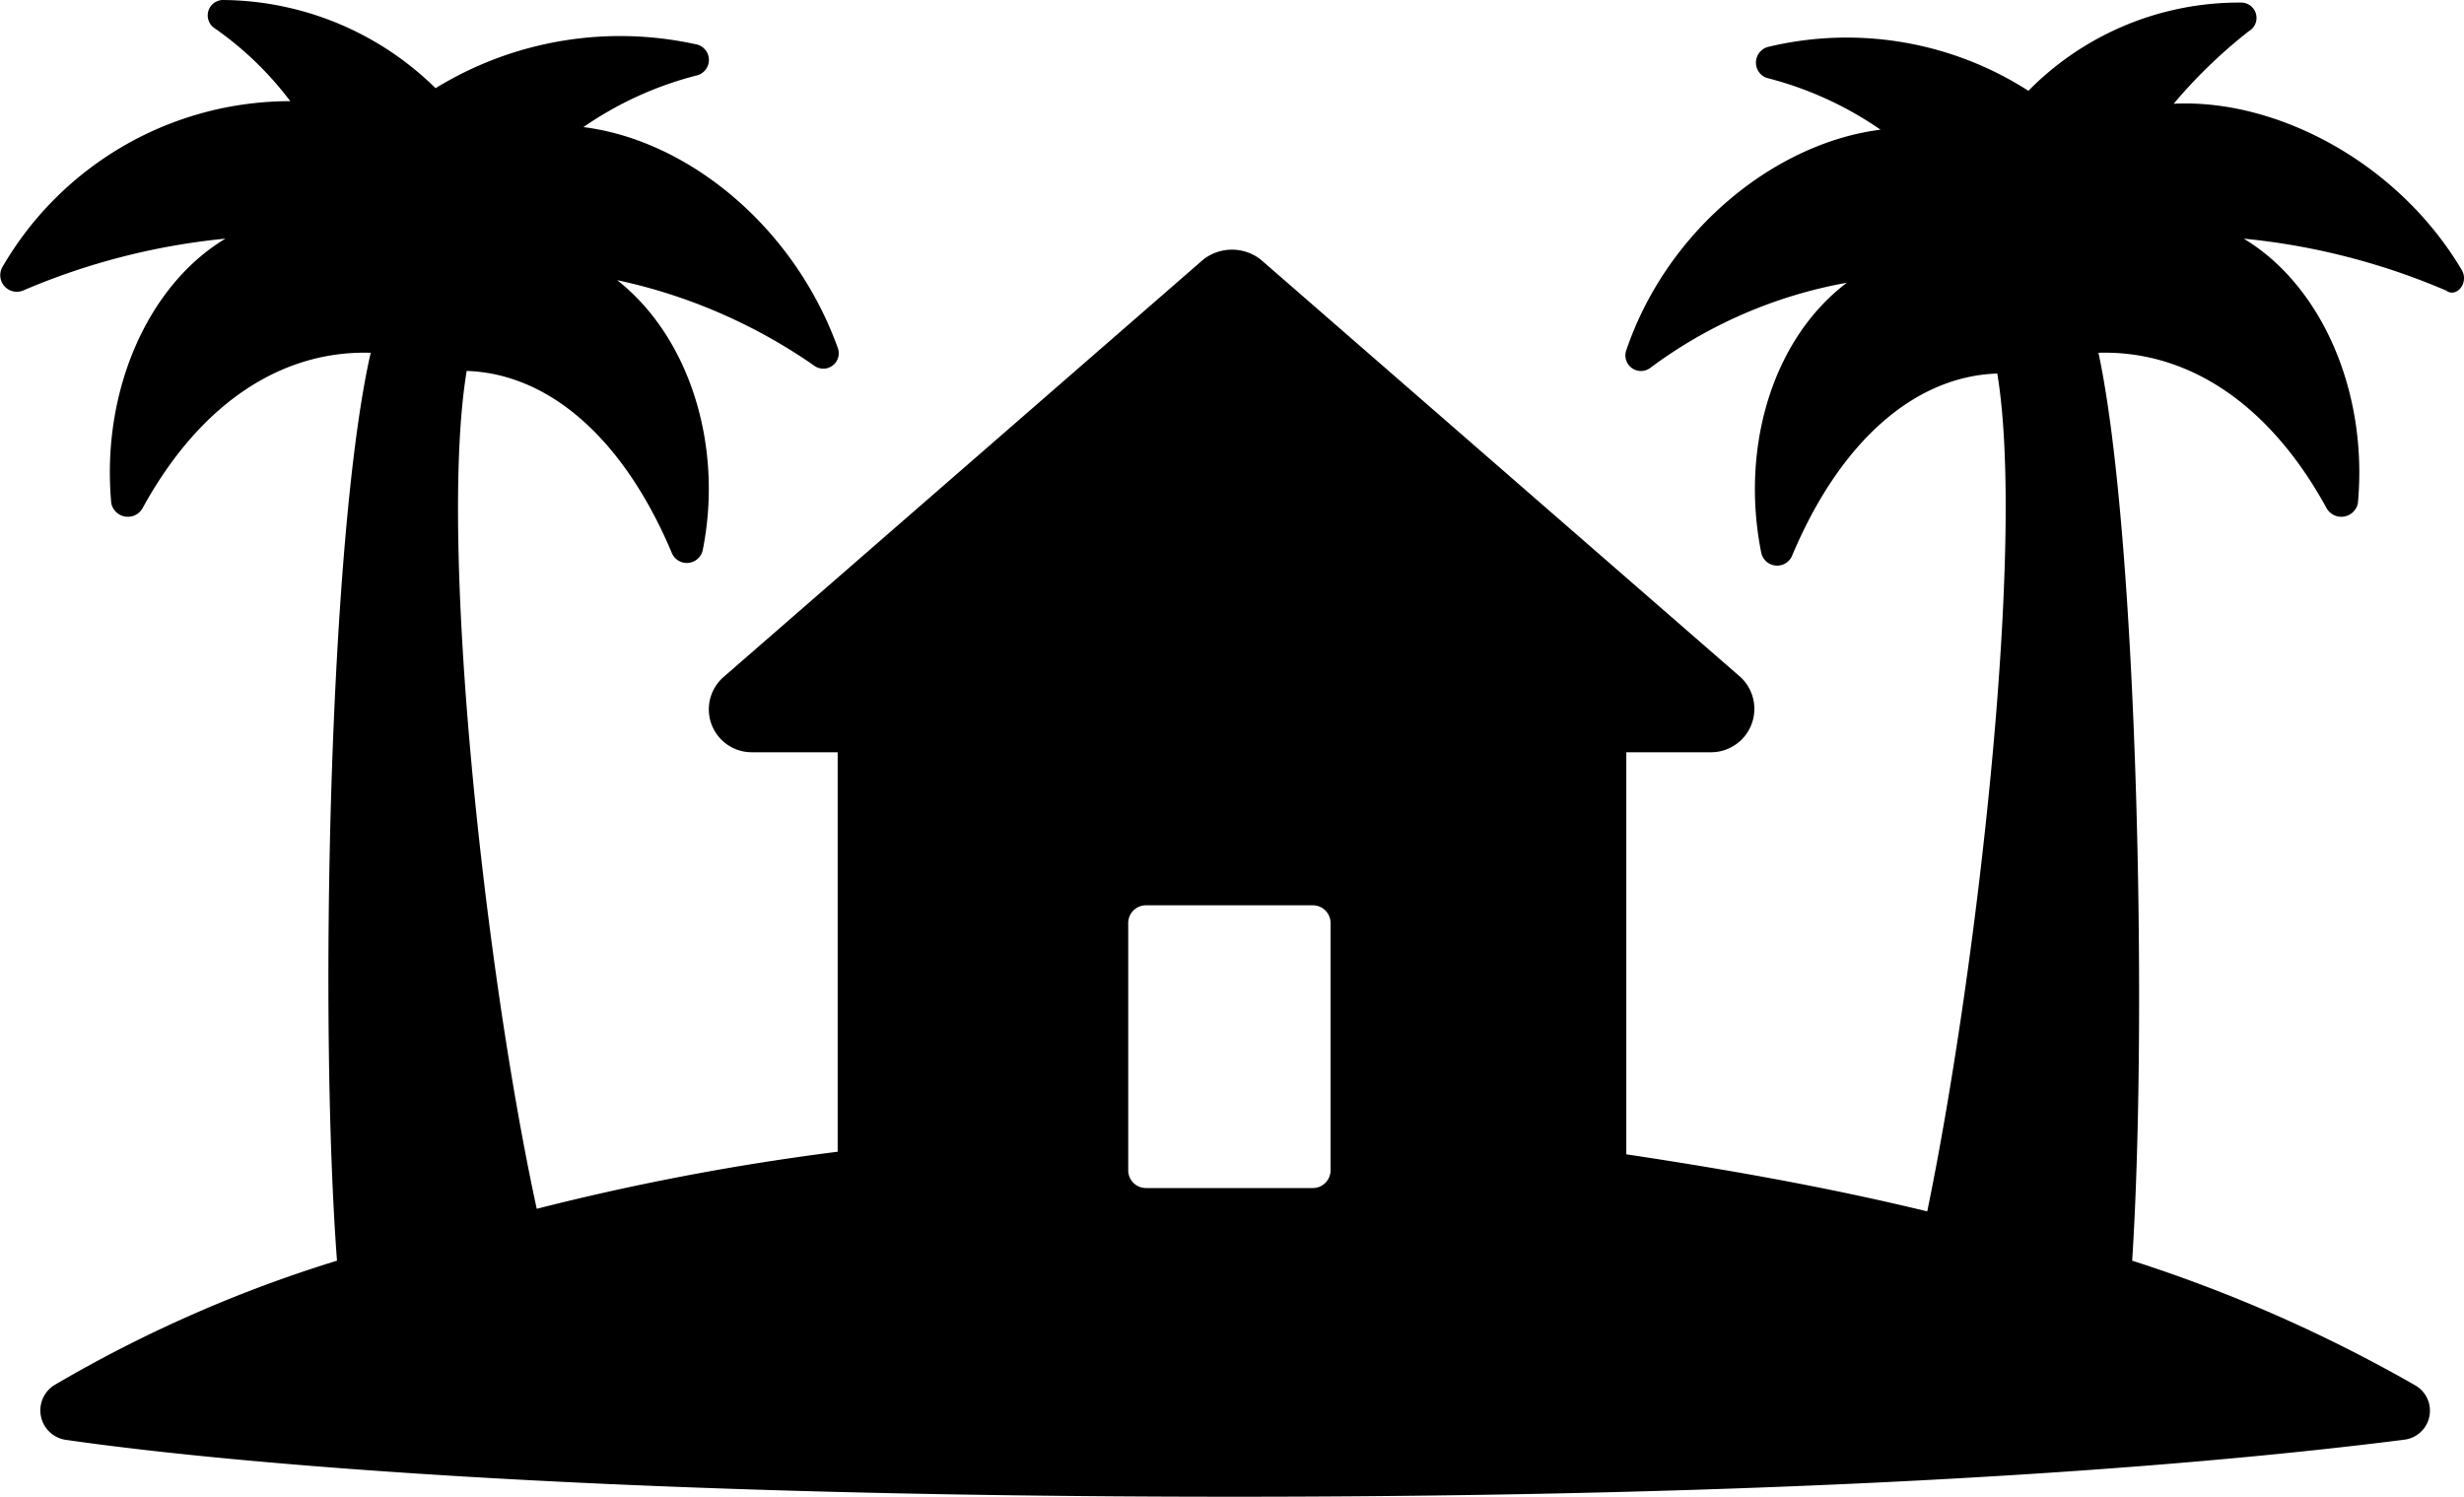 <svg id="Group_5518" data-name="Group 5518" xmlns="http://www.w3.org/2000/svg" xmlns:xlink="http://www.w3.org/1999/xlink" width="94.981" height="57.7" viewBox="0 0 94.981 57.7">
  <defs>
    <clipPath id="clip-path">
      <rect id="Rectangle_2578" data-name="Rectangle 2578" width="94.981" height="57.7" transform="translate(0 0)" fill="none"/>
    </clipPath>
  </defs>
  <g id="Group_5517" data-name="Group 5517" clip-path="url(#clip-path)">
    <path id="Path_17027" data-name="Path 17027" d="M94.89,10.4c-2.5-4.2-7.2-6.6-11.1-6.4a19.361,19.361,0,0,1,2.9-2.8.59.59,0,0,0-.3-1.1,11.39,11.39,0,0,0-8.2,3.4,12.971,12.971,0,0,0-10-1.7.627.627,0,0,0-.1,1.2,13.548,13.548,0,0,1,4.4,2c-4,.5-8.2,3.8-9.8,8.5a.6.6,0,0,0,.9.7,18.016,18.016,0,0,1,7.6-3.3c-2.9,2.2-4.1,6.4-3.3,10.4a.626.626,0,0,0,1.2.1c1.9-4.5,4.8-6.9,7.9-7,1.1,6.6-.8,23.1-2.7,32.3-3.7-.9-7.6-1.6-11.6-2.2V29h3.3a1.673,1.673,0,0,0,1.1-2.9L48.59,10a1.8,1.8,0,0,0-2.2,0L27.89,26.1a1.654,1.654,0,0,0,1.1,2.9h3.3V44.4a95.6,95.6,0,0,0-11.6,2.2c-2-9.2-3.8-25.7-2.7-32.3,3.1.1,6,2.5,7.9,7a.627.627,0,0,0,1.2-.1c.8-4-.5-8.2-3.3-10.4a20.958,20.958,0,0,1,7.6,3.3.594.594,0,0,0,.9-.7c-1.7-4.7-5.8-8-9.8-8.5a13.548,13.548,0,0,1,4.4-2,.616.616,0,0,0-.1-1.2,13.589,13.589,0,0,0-10,1.7A11.809,11.809,0,0,0,8.59,0a.594.594,0,0,0-.3,1.1,12.914,12.914,0,0,1,2.9,2.8A12.824,12.824,0,0,0,.09,10.3a.638.638,0,0,0,.8.9,26.253,26.253,0,0,1,7.8-2c-3,1.8-4.8,5.9-4.4,10.2a.651.651,0,0,0,1.2.2c2.3-4.2,5.5-6.1,8.8-6-1.6,7-2,25.7-1.3,35a51.236,51.236,0,0,0-10.9,4.8,1.149,1.149,0,0,0,.4,2.1c5.5.8,19.6,2.2,45.1,2.2s39.6-1.5,45.1-2.2a1.126,1.126,0,0,0,.4-2.1,56.838,56.838,0,0,0-10.9-4.8c.6-9.3.2-28-1.3-35,3.3-.1,6.5,1.8,8.8,6a.651.651,0,0,0,1.2-.2c.4-4.3-1.4-8.4-4.4-10.2a26.253,26.253,0,0,1,7.8,2c.4.3.9-.3.6-.8M51.29,45.1a.684.684,0,0,1-.7.7h-6.4a.684.684,0,0,1-.7-.7V35.6a.684.684,0,0,1,.7-.7h6.4a.684.684,0,0,1,.7.7Z"/>
  </g>
</svg>
